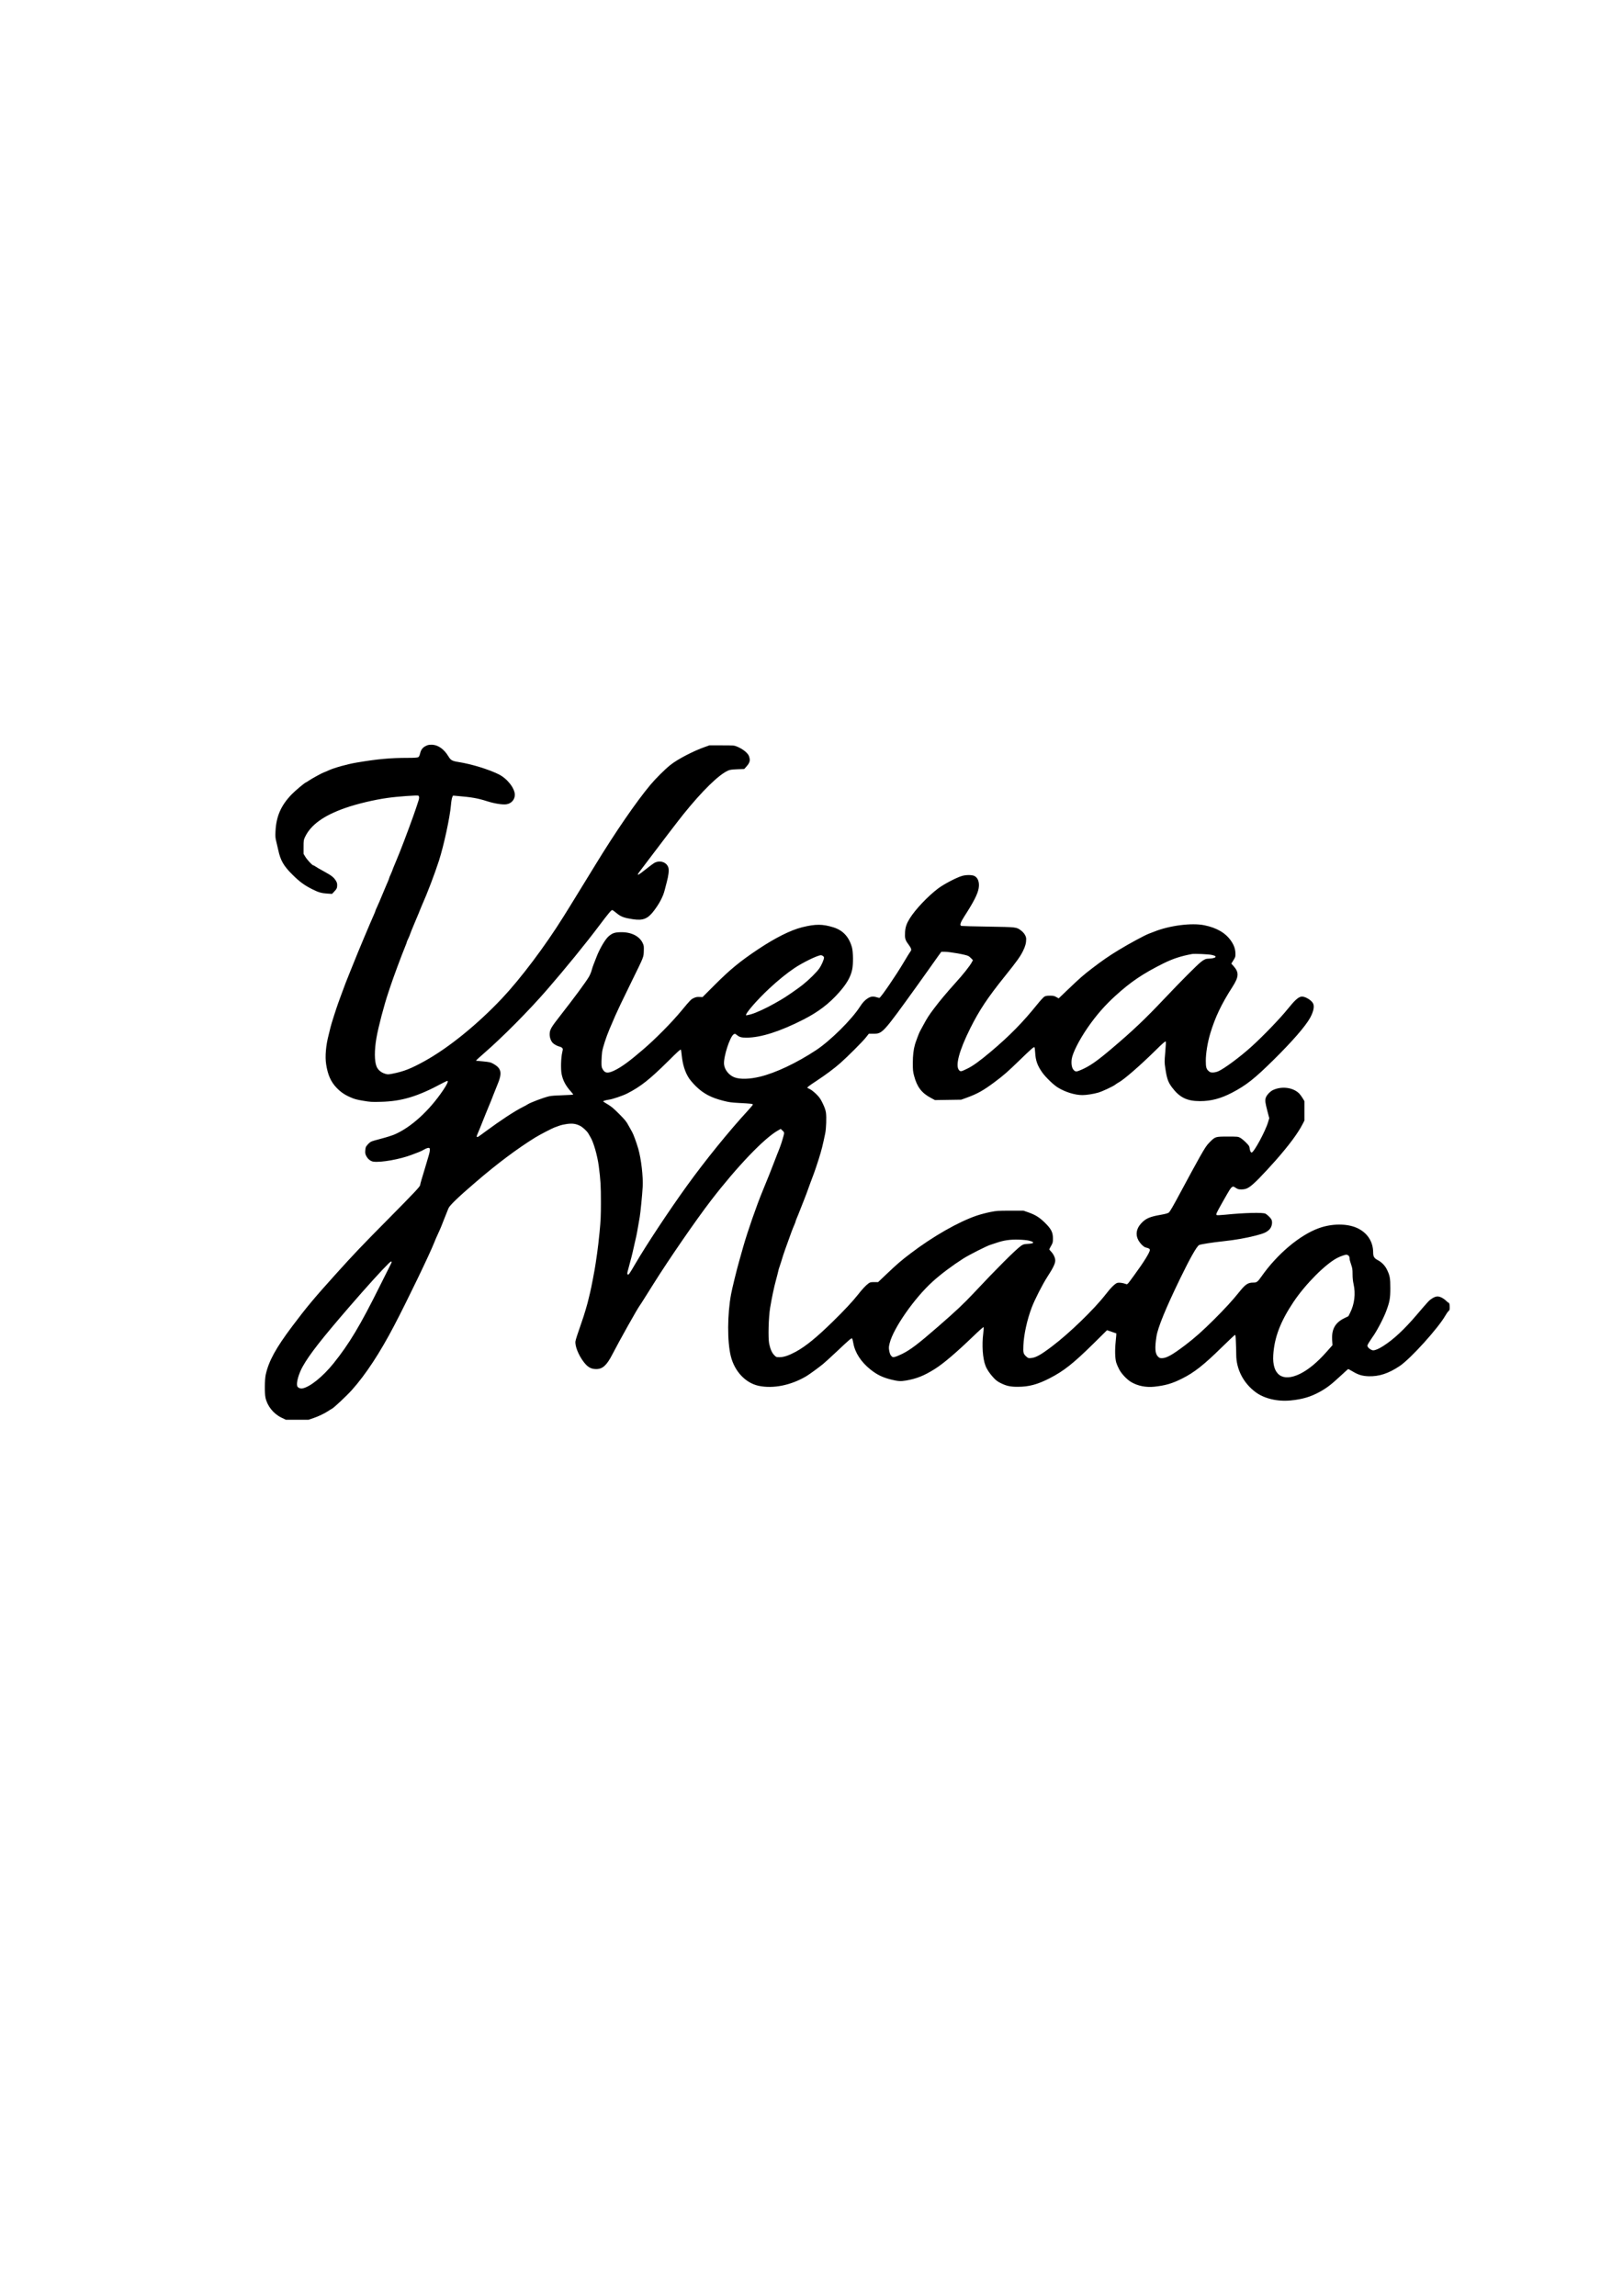<?xml version="1.0" encoding="UTF-8" standalone="yes"?>
<svg version="1.0" xmlns="http://www.w3.org/2000/svg" width="2480pt" height="3508pt" viewBox="0 0 3307 4678" preserveAspectRatio="xMidYMid meet">
  <g transform="translate(0,4678) scale(0.1,-0.1)" fill="#000000" stroke="none">
    <path d="M8709 31597 c-87 -33 -128 -78 -149 -165 -13 -52 -22 -70 -41 -79
-16 -9 -82 -13 -209 -13 -361 0 -617 -24 -1045 -96 -186 -31 -459 -107 -570
-159 -38 -18 -81 -36 -95 -40 -36 -11 -256 -132 -313 -172 -26 -18 -50 -33
-53 -33 -18 0 -214 -164 -290 -242 -219 -226 -316 -448 -331 -754 -5 -103 -3
-134 15 -205 12 -46 30 -125 41 -176 46 -214 110 -325 290 -503 148 -147 243
-216 407 -298 124 -62 182 -79 304 -87 l95 -6 41 43 c54 56 64 77 64 135 0 37
-7 60 -29 94 -45 70 -86 101 -244 188 -82 44 -160 90 -174 101 -14 11 -32 20
-39 20 -21 0 -125 112 -164 176 l-35 58 0 141 c0 131 2 144 28 199 116 250
382 442 827 597 234 82 583 165 855 203 203 29 615 59 631 45 18 -15 18 -56
-2 -110 -8 -24 -28 -84 -44 -134 -46 -144 -246 -684 -329 -890 -16 -38 -43
-106 -61 -150 -18 -44 -45 -109 -60 -145 -16 -36 -31 -76 -35 -90 -4 -14 -21
-52 -36 -86 -16 -34 -29 -66 -29 -72 0 -6 -12 -37 -26 -69 -15 -32 -34 -78
-44 -103 -10 -25 -39 -92 -63 -150 -25 -58 -55 -130 -67 -160 -12 -30 -35 -82
-51 -115 -16 -33 -29 -64 -29 -70 0 -5 -16 -43 -34 -85 -53 -115 -352 -826
-401 -955 -13 -33 -47 -116 -75 -185 -54 -129 -134 -336 -200 -520 -21 -58
-43 -118 -49 -135 -36 -97 -145 -439 -156 -490 -7 -33 -24 -103 -38 -155 -58
-218 -77 -446 -52 -604 33 -210 93 -348 202 -466 85 -92 167 -150 291 -204 83
-37 126 -49 258 -71 146 -25 175 -27 364 -22 425 10 750 108 1251 378 53 28
100 50 106 48 20 -8 -9 -72 -86 -186 -283 -421 -653 -758 -992 -905 -52 -22
-173 -60 -269 -85 -96 -24 -191 -52 -209 -62 -19 -9 -53 -38 -74 -64 -35 -40
-40 -53 -44 -111 -5 -53 -2 -72 16 -110 32 -66 89 -113 147 -122 152 -22 546
48 784 140 52 21 118 46 147 56 28 11 76 34 105 51 29 17 67 32 83 33 27 1 30
-2 33 -34 2 -20 -9 -78 -27 -135 -16 -55 -49 -163 -71 -240 -23 -77 -55 -183
-71 -236 -16 -53 -29 -104 -29 -113 0 -28 -111 -146 -633 -674 -583 -589 -704
-717 -1088 -1142 -438 -486 -592 -670 -885 -1060 -334 -444 -479 -709 -540
-985 -22 -99 -25 -378 -5 -470 37 -171 164 -329 327 -407 l89 -43 230 0 230 0
100 34 c104 35 228 95 305 146 25 17 57 37 72 44 43 22 303 266 406 381 283
316 573 758 864 1315 265 505 729 1469 813 1685 18 47 54 130 80 185 26 55 57
127 70 160 12 33 33 85 45 115 13 30 36 89 52 130 17 41 37 93 46 115 25 59
201 229 554 531 434 374 847 683 1212 909 105 64 360 196 406 210 14 4 53 18
86 31 34 13 105 29 158 36 111 14 177 5 263 -37 56 -28 149 -114 173 -161 8
-16 25 -45 37 -64 65 -102 144 -376 173 -595 37 -282 44 -408 44 -735 0 -276
-4 -368 -27 -609 -15 -156 -38 -354 -51 -440 -13 -86 -27 -181 -31 -211 -11
-89 -94 -520 -110 -577 -8 -28 -21 -82 -29 -120 -19 -94 -95 -352 -151 -508
-75 -214 -112 -328 -119 -367 -16 -91 58 -281 165 -422 82 -108 149 -147 255
-148 132 -1 217 76 333 303 141 273 514 939 555 989 7 8 63 96 125 195 62 99
131 209 154 245 317 506 871 1309 1174 1703 531 690 1084 1268 1364 1426 l57
32 37 -35 c42 -40 42 -35 -2 -185 -23 -81 -58 -178 -111 -306 -13 -33 -37 -94
-52 -135 -50 -134 -137 -352 -244 -611 -122 -296 -303 -816 -392 -1129 -19
-69 -55 -195 -79 -280 -52 -180 -147 -568 -169 -688 -76 -408 -79 -967 -5
-1262 77 -309 299 -545 567 -603 296 -63 658 10 972 196 62 37 263 183 345
252 44 37 175 156 290 265 243 229 284 265 298 251 5 -5 16 -47 24 -93 34
-195 157 -385 351 -540 133 -105 243 -159 413 -202 143 -36 200 -40 307 -22
219 38 368 97 590 236 173 108 446 341 788 671 108 105 201 186 205 182 5 -5
2 -62 -6 -128 -30 -240 -12 -510 45 -657 28 -76 90 -167 168 -250 48 -51 83
-77 145 -107 115 -57 197 -75 347 -74 224 0 403 48 648 174 290 149 483 302
898 711 l271 268 94 -32 c52 -17 95 -32 96 -33 2 -1 -4 -73 -13 -161 -19 -182
-14 -349 11 -434 9 -30 35 -91 58 -134 48 -94 160 -212 249 -264 131 -77 301
-111 468 -93 228 25 364 64 565 165 249 124 442 276 816 643 130 127 245 236
256 242 19 10 20 5 26 -147 4 -86 7 -199 7 -250 0 -296 146 -579 392 -762 177
-133 447 -197 717 -171 239 23 410 74 596 177 142 79 231 147 413 316 85 79
157 144 162 146 4 2 42 -18 85 -44 119 -72 199 -97 330 -102 215 -7 408 56
637 209 223 150 789 777 933 1033 19 34 46 72 60 84 21 18 25 31 25 74 0 64
-8 98 -24 98 -6 0 -28 18 -50 40 -21 22 -63 51 -94 66 -70 33 -113 29 -191
-19 -57 -36 -74 -53 -316 -337 -251 -294 -468 -497 -675 -629 -93 -60 -165
-91 -209 -91 -34 0 -90 36 -110 71 -13 24 -12 30 24 90 22 35 51 80 65 99 83
111 223 374 282 528 75 199 88 271 88 476 0 204 -9 255 -65 373 -41 87 -106
155 -191 201 -74 38 -94 73 -94 159 -1 222 -123 405 -335 499 -206 90 -508 88
-771 -7 -392 -142 -851 -529 -1173 -989 -75 -106 -93 -120 -164 -120 -109 0
-160 -34 -291 -198 -132 -165 -290 -337 -511 -557 -225 -224 -395 -376 -583
-518 -265 -201 -383 -267 -478 -267 -39 0 -51 5 -79 33 -59 59 -67 171 -30
412 28 180 191 578 486 1185 198 407 329 640 381 674 24 16 276 55 518 81 216
23 434 61 630 111 170 44 220 65 278 118 57 50 79 154 48 214 -16 30 -77 90
-118 115 -47 29 -432 20 -821 -20 -114 -11 -171 -13 -178 -6 -15 15 0 46 128
273 147 259 158 276 188 296 24 16 27 15 75 -16 44 -28 59 -32 116 -32 114 1
170 36 355 221 85 86 242 255 348 376 269 307 447 546 543 733 l38 73 0 198 0
197 -36 60 c-19 32 -50 74 -67 92 -122 128 -360 160 -541 73 -61 -30 -132
-108 -146 -162 -14 -53 -9 -96 37 -272 l36 -138 -23 -77 c-52 -182 -290 -622
-336 -622 -19 0 -33 31 -41 87 -5 43 -14 56 -77 119 -39 39 -91 82 -116 95
-43 23 -53 24 -255 24 -250 0 -252 -1 -365 -114 -66 -67 -91 -105 -208 -311
-73 -129 -237 -431 -365 -670 -179 -335 -240 -439 -263 -455 -20 -14 -76 -29
-163 -44 -225 -39 -307 -75 -400 -177 -95 -104 -116 -223 -59 -333 36 -70 112
-147 155 -156 61 -14 83 -27 83 -50 0 -49 -124 -249 -319 -515 -153 -209 -135
-191 -180 -175 -56 19 -124 28 -160 20 -46 -10 -135 -97 -245 -240 -235 -302
-740 -791 -1092 -1056 -226 -171 -327 -228 -423 -236 -54 -5 -60 -4 -95 27
-64 57 -70 76 -63 230 9 221 76 525 169 770 62 164 219 471 318 625 119 183
162 273 162 334 0 56 -34 129 -86 184 -20 21 -36 41 -36 44 0 3 17 36 38 72
35 62 37 71 37 151 0 125 -35 193 -164 320 -111 109 -196 162 -341 212 l-95
33 -270 0 c-253 0 -279 -2 -408 -28 -76 -15 -199 -47 -273 -72 -374 -127 -895
-424 -1354 -774 -190 -144 -272 -215 -496 -428 l-161 -153 -80 0 c-72 0 -84
-3 -119 -29 -54 -40 -127 -118 -216 -232 -105 -133 -270 -310 -509 -544 -332
-325 -552 -504 -754 -614 -143 -77 -243 -111 -331 -111 -67 0 -68 1 -110 44
-46 48 -77 119 -101 231 -24 115 -13 535 20 735 35 208 79 418 121 570 19 69
38 144 42 165 3 22 18 72 32 110 14 39 35 106 48 150 20 72 86 260 187 535 19
52 46 121 61 153 14 32 26 63 26 69 0 6 11 36 24 67 14 31 45 110 71 176 26
66 60 152 75 190 16 39 40 102 54 140 41 116 114 314 151 410 19 50 63 182 99
295 57 182 81 277 131 520 20 96 28 331 15 420 -8 55 -25 105 -65 189 -48 98
-65 123 -132 190 -43 42 -100 88 -128 101 -27 14 -52 26 -54 27 -11 7 39 46
184 141 191 126 367 257 490 366 151 134 453 436 518 519 l61 77 90 0 c189 0
190 1 891 975 83 115 194 272 249 349 54 78 132 187 173 244 l74 102 62 0
c113 -1 438 -58 492 -88 11 -6 36 -27 55 -47 l35 -36 -23 -43 c-40 -76 -175
-246 -335 -422 -185 -206 -322 -369 -438 -524 -104 -138 -136 -189 -218 -340
-34 -63 -65 -122 -70 -130 -14 -24 -80 -201 -96 -255 -31 -107 -45 -229 -45
-385 0 -136 3 -171 25 -254 60 -229 153 -353 346 -455 l80 -43 267 4 267 4
103 37 c227 82 346 149 572 317 193 144 267 209 522 456 217 211 283 269 296
260 5 -3 12 -52 15 -108 9 -165 45 -267 145 -408 69 -97 226 -249 314 -304
151 -94 351 -156 503 -156 82 0 220 21 322 50 82 23 307 128 349 163 16 13 45
32 64 42 104 53 442 346 758 658 137 135 196 187 204 179 7 -7 5 -70 -8 -216
-17 -199 -17 -210 1 -328 30 -208 57 -285 134 -388 156 -209 307 -283 571
-283 225 -1 425 52 655 172 290 152 455 282 848 670 379 374 648 684 741 852
71 129 93 237 61 298 -36 71 -175 149 -240 137 -65 -13 -135 -77 -279 -256
-153 -190 -495 -545 -731 -759 -237 -215 -566 -458 -685 -508 -33 -13 -76 -23
-107 -23 -44 0 -58 5 -87 31 -45 39 -56 79 -56 207 0 154 36 374 91 557 100
332 227 599 452 949 133 208 137 295 21 426 l-44 48 42 68 c40 63 43 73 42
134 -2 93 -26 167 -85 255 -111 165 -292 273 -549 325 -258 53 -714 -6 -1025
-132 -27 -11 -72 -28 -100 -38 -91 -34 -407 -205 -625 -338 -196 -119 -333
-214 -535 -369 -182 -139 -247 -196 -501 -439 l-182 -174 -48 27 c-42 24 -61
28 -129 28 -63 0 -88 -4 -115 -20 -19 -12 -82 -80 -140 -152 -303 -376 -564
-642 -950 -968 -226 -190 -365 -291 -475 -344 -128 -63 -141 -66 -170 -37 -86
86 -3 400 227 860 184 367 351 618 701 1054 246 306 316 404 372 518 47 94 65
163 65 244 0 58 -43 127 -109 176 -92 67 -82 66 -661 76 -289 4 -536 11 -549
14 -41 9 -23 68 57 192 188 291 271 452 293 572 21 119 -11 215 -84 253 -48
25 -171 26 -253 2 -115 -33 -372 -168 -489 -256 -210 -159 -464 -427 -578
-611 -63 -101 -89 -175 -95 -275 -7 -128 1 -161 63 -245 65 -87 75 -121 47
-151 -10 -12 -72 -112 -137 -222 -163 -275 -471 -725 -497 -725 -5 0 -35 7
-65 16 -68 20 -112 13 -175 -27 -56 -36 -103 -87 -153 -165 -168 -263 -603
-695 -895 -888 -392 -259 -822 -463 -1142 -541 -215 -52 -407 -57 -522 -14
-113 42 -203 156 -213 267 -13 153 122 568 198 611 25 14 29 13 67 -18 54 -42
88 -51 196 -51 287 0 687 128 1161 371 299 153 516 318 720 548 160 181 237
316 270 471 23 111 20 356 -5 448 -59 213 -182 347 -374 408 -224 70 -367 71
-641 3 -234 -58 -547 -215 -895 -447 -369 -246 -570 -411 -880 -721 l-255
-255 -62 3 c-49 2 -74 -2 -116 -22 -56 -25 -74 -44 -242 -247 -209 -253 -535
-583 -796 -806 -276 -237 -426 -347 -574 -420 -139 -69 -203 -61 -250 32 -17
33 -20 57 -19 149 1 61 7 148 13 195 13 89 80 296 149 460 111 263 137 321
229 515 55 116 161 334 236 486 236 480 231 467 235 591 3 98 2 112 -21 162
-67 147 -242 232 -461 224 -113 -3 -160 -20 -234 -83 -71 -61 -188 -261 -251
-430 -13 -33 -36 -92 -51 -130 -16 -39 -36 -99 -45 -135 -9 -35 -34 -94 -55
-130 -64 -109 -289 -414 -575 -780 -200 -255 -225 -298 -225 -395 0 -65 25
-132 63 -173 26 -28 99 -67 143 -76 18 -4 40 -16 49 -26 16 -17 16 -23 1 -90
-26 -112 -32 -337 -13 -439 25 -131 84 -242 189 -358 26 -29 48 -57 48 -62 0
-4 -96 -11 -212 -14 -136 -4 -237 -11 -278 -21 -117 -27 -388 -130 -440 -166
-14 -10 -57 -34 -97 -53 -171 -86 -458 -275 -758 -497 -71 -54 -140 -102 -152
-109 -32 -16 -38 2 -15 52 11 23 32 74 47 112 70 175 85 215 116 290 17 44 52
127 76 185 25 58 62 150 82 205 21 55 56 143 78 195 113 265 96 355 -89 455
-42 23 -72 29 -191 41 -78 7 -144 14 -146 14 -10 0 36 43 161 152 370 320 918
872 1285 1296 365 420 795 948 1053 1292 192 255 254 330 275 330 7 0 47 -29
89 -64 89 -73 151 -96 329 -123 209 -32 307 7 432 173 116 153 189 295 221
429 8 33 26 101 39 150 36 132 49 242 35 295 -32 117 -178 165 -294 96 -23
-14 -100 -72 -173 -130 -165 -133 -197 -141 -110 -29 17 23 92 121 165 218
266 354 618 813 716 935 385 478 721 807 911 891 38 17 75 22 188 27 l141 5
33 36 c63 67 86 117 79 167 -3 24 -12 57 -20 72 -34 65 -131 138 -241 183 -58
23 -68 24 -310 24 l-250 0 -90 -32 c-234 -81 -563 -253 -707 -369 -113 -91
-296 -273 -406 -404 -287 -343 -716 -966 -1127 -1640 -29 -47 -89 -146 -135
-220 -46 -74 -143 -232 -215 -350 -72 -118 -149 -242 -169 -275 -21 -33 -78
-124 -126 -202 -373 -598 -871 -1260 -1254 -1666 -501 -530 -1083 -1002 -1571
-1273 -284 -157 -430 -214 -661 -259 -85 -16 -96 -16 -145 -1 -84 24 -149 80
-177 150 -44 110 -45 330 -2 578 36 214 157 674 243 928 14 41 32 95 40 120
53 163 227 633 303 817 19 45 34 87 34 93 0 6 13 36 29 68 15 31 31 70 35 85
4 16 52 134 106 262 55 129 100 237 100 241 0 3 16 42 36 87 112 251 256 629
348 912 99 309 223 880 245 1137 5 64 17 133 25 153 l16 36 72 -6 c310 -26
432 -47 628 -110 145 -46 308 -72 387 -61 101 14 173 94 173 193 0 135 -157
334 -331 419 -205 101 -553 208 -816 249 -132 21 -159 37 -208 118 -86 142
-204 227 -324 234 -40 2 -80 -2 -102 -10z m15979 -4271 c67 -15 89 -27 78 -45
-10 -16 -75 -31 -134 -31 -59 0 -95 -15 -162 -68 -80 -63 -414 -398 -740 -743
-400 -423 -650 -660 -1081 -1025 -301 -255 -442 -353 -619 -430 -95 -41 -114
-42 -150 -6 -40 40 -56 123 -43 224 17 124 153 393 326 643 173 250 351 454
567 650 314 285 556 448 970 655 192 96 361 152 590 194 49 9 336 -4 398 -18z
m-7920 -22 c12 -8 22 -24 22 -34 0 -36 -49 -149 -91 -212 -54 -80 -203 -229
-344 -342 -97 -78 -375 -269 -447 -307 -14 -8 -71 -40 -126 -72 -168 -96 -381
-194 -481 -221 -52 -14 -97 -23 -99 -21 -26 26 222 313 466 540 183 171 364
318 519 422 174 116 469 260 538 262 11 1 31 -6 43 -15z m-2877 -2027 c18
-183 67 -339 145 -460 25 -39 90 -115 143 -167 153 -150 312 -234 559 -296
117 -30 164 -36 327 -45 235 -12 275 -17 275 -32 0 -7 -43 -60 -96 -117 -388
-421 -871 -1017 -1245 -1535 -364 -504 -828 -1205 -1059 -1601 -122 -209 -134
-224 -152 -206 -10 10 -9 26 6 80 58 210 98 369 116 457 12 55 30 134 40 176
18 69 40 189 85 455 16 97 51 452 60 614 12 206 -31 574 -90 777 -38 131 -102
304 -126 343 -9 14 -40 70 -70 125 -47 88 -70 116 -194 241 -112 112 -158 151
-232 195 -51 30 -93 57 -93 61 0 9 56 26 115 34 77 10 285 81 377 128 276 142
453 282 838 663 192 191 246 240 253 227 5 -8 13 -61 18 -117z m7069 -3771
c75 -19 90 -26 90 -42 0 -14 -30 -21 -131 -27 -55 -4 -75 -10 -113 -37 -103
-70 -515 -482 -964 -962 -202 -216 -366 -370 -727 -684 -409 -356 -566 -475
-737 -559 -59 -29 -126 -56 -149 -60 -39 -7 -45 -5 -70 23 -19 21 -30 50 -40
101 -11 65 -10 79 9 158 75 303 506 921 877 1255 168 152 399 325 623 468 122
77 491 264 557 281 22 6 78 25 125 41 145 50 273 68 445 63 83 -2 175 -11 205
-19z m6504 -297 c25 -12 36 -35 36 -79 0 -14 14 -63 30 -110 26 -75 30 -99 30
-198 0 -76 7 -142 21 -205 43 -192 18 -404 -68 -576 l-38 -76 -82 -40 c-187
-91 -262 -224 -249 -444 l7 -106 -125 -141 c-188 -212 -370 -362 -541 -445
-355 -171 -566 -20 -541 386 22 356 146 682 412 1080 245 366 659 781 899 901
58 29 142 59 177 63 4 1 18 -4 32 -10z m-19484 -140 c0 -6 -11 -32 -25 -58
-13 -25 -113 -223 -220 -439 -395 -794 -620 -1170 -939 -1567 -217 -270 -480
-482 -634 -511 -46 -9 -99 17 -108 52 -18 72 33 250 113 394 140 249 384 561
967 1235 341 394 652 737 787 868 38 37 59 46 59 26z"/>
  </g>
</svg>